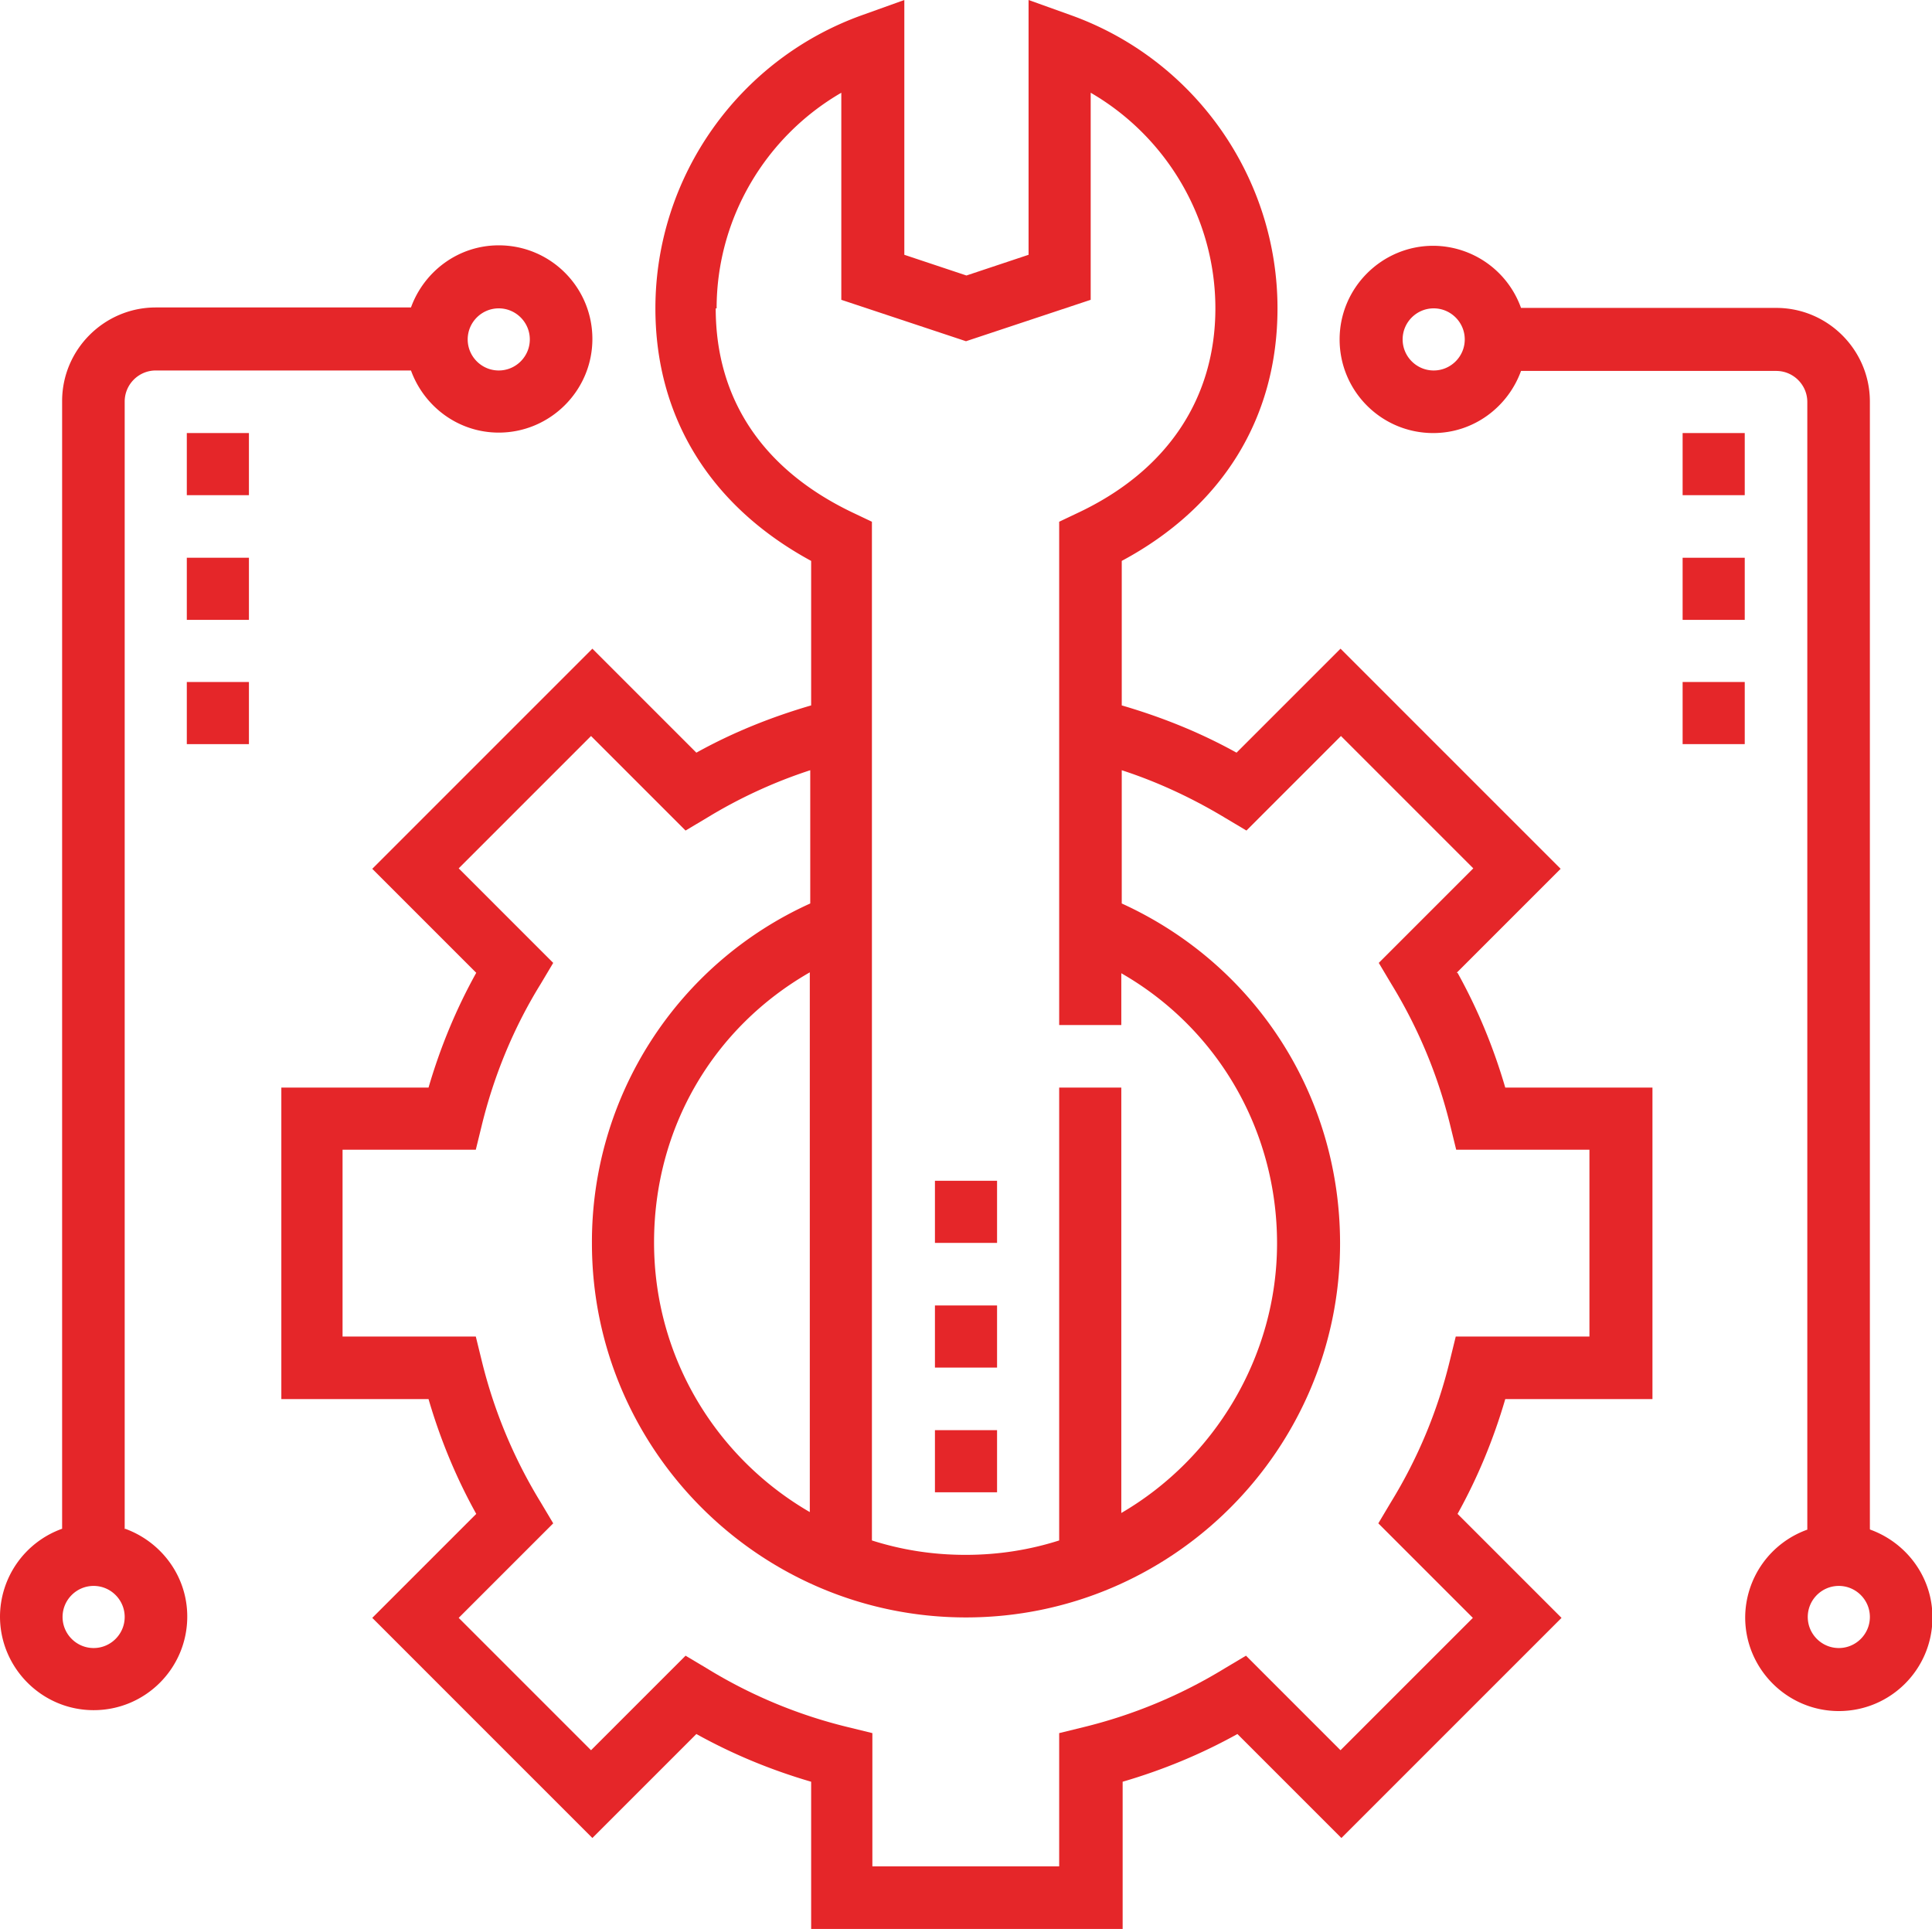 <svg xmlns="http://www.w3.org/2000/svg" viewBox="0 0 42.92 42.85"><defs><style>.cls-1{fill:#e52629}</style></defs><path d="m32.36 21.61 2.31-2.31-4.89-4.89-2.31 2.31c-.81-.45-1.66-.79-2.55-1.05v-3.21c2.24-1.2 3.46-3.18 3.46-5.61 0-2.92-1.85-5.54-4.61-6.52L22.85 0v5.66l-1.38.46-1.38-.46V0l-.92.33c-2.76.98-4.61 3.6-4.61 6.52 0 2.43 1.23 4.4 3.46 5.61v3.21c-.89.26-1.74.6-2.55 1.05l-2.31-2.31-4.89 4.89 2.31 2.31c-.45.81-.8 1.66-1.06 2.55H6.25v6.92h3.27c.26.89.61 1.74 1.06 2.55l-2.31 2.31 4.89 4.89 2.31-2.31c.81.45 1.66.8 2.55 1.06v3.27h6.92v-3.27c.89-.26 1.74-.61 2.55-1.06l2.31 2.31 4.89-4.89-2.31-2.31c.45-.81.8-1.66 1.06-2.55h3.27v-6.92h-3.27c-.26-.89-.61-1.74-1.06-2.55ZM15.92 6.85c0-1.99 1.08-3.81 2.77-4.79v4.6l2.77.92 2.77-.92v-4.6c1.69.98 2.77 2.8 2.77 4.79s-1.06 3.61-3.07 4.55l-.4.19v11.18h1.38v-1.15c2.13 1.22 3.46 3.48 3.46 6s-1.4 4.79-3.46 5.99v-9.45h-1.38v10.06c-.66.21-1.35.32-2.08.32s-1.42-.11-2.08-.32V11.59l-.4-.19c-2.01-.95-3.07-2.52-3.07-4.55ZM35.3 29.69h-2.96l-.13.53a10.89 10.89 0 0 1-1.31 3.15l-.28.47 2.1 2.1-2.94 2.94-2.1-2.1-.47.28c-.98.6-2.04 1.04-3.15 1.31l-.53.13v2.96h-4.15V38.5l-.53-.13a10.89 10.89 0 0 1-3.15-1.31l-.47-.28-2.1 2.1-2.94-2.94 2.1-2.1-.28-.47c-.6-.98-1.04-2.04-1.31-3.15l-.13-.53H7.61v-4.15h2.96l.13-.53c.27-1.11.71-2.18 1.31-3.15l.28-.47-2.1-2.1 2.94-2.94 2.1 2.1.47-.28c.72-.44 1.5-.8 2.3-1.06v2.96a8.248 8.248 0 0 0-4.85 7.55c0 4.58 3.73 8.31 8.31 8.31s8.31-3.73 8.31-8.31c0-3.29-1.89-6.2-4.85-7.55v-2.96c.8.26 1.57.62 2.3 1.06l.47.28 2.1-2.1 2.94 2.94-2.1 2.1.28.47c.6.98 1.04 2.04 1.31 3.15l.13.53h2.96v4.15Zm-17.31-8.08v11.98c-2.07-1.2-3.46-3.43-3.46-5.99s1.33-4.78 3.46-6Z" class="cls-1"/><path d="M2.77 33.97V8.92c0-.38.31-.69.69-.69h5.67c.29.8 1.05 1.38 1.95 1.38 1.14 0 2.08-.93 2.08-2.08s-.93-2.08-2.08-2.08c-.9 0-1.66.58-1.95 1.38H3.46c-1.14 0-2.08.93-2.08 2.08v25.05A2.08 2.08 0 0 0 0 35.91c0 1.14.93 2.08 2.08 2.08s2.08-.93 2.08-2.08c0-.9-.58-1.66-1.38-1.95Zm8.31-27.12c.38 0 .69.31.69.69s-.31.69-.69.69-.69-.31-.69-.69.31-.69.69-.69Zm-9 29.76c-.38 0-.69-.31-.69-.69s.31-.69.69-.69.69.31.69.69-.31.69-.69.69Z" class="cls-1"/><path d="M4.15 9.62h1.38V11H4.15zM4.15 12.39h1.38v1.38H4.15zM4.15 15.15h1.38v1.38H4.15zM41.54 33.97V8.92c0-1.14-.93-2.08-2.08-2.08h-5.67a2.08 2.08 0 0 0-1.95-1.38c-1.14 0-2.08.93-2.08 2.08s.93 2.08 2.08 2.08c.9 0 1.66-.58 1.95-1.38h5.67c.38 0 .69.31.69.69v25.05a2.08 2.08 0 0 0-1.38 1.95c0 1.14.93 2.08 2.08 2.08s2.08-.93 2.08-2.08c0-.9-.58-1.66-1.38-1.95ZM31.85 8.23c-.38 0-.69-.31-.69-.69s.31-.69.69-.69.69.31.69.69-.31.69-.69.69Zm9 28.38c-.38 0-.69-.31-.69-.69s.31-.69.69-.69.69.31.69.69-.31.69-.69.69Z" class="cls-1"/><path d="M37.38 9.62h1.38V11h-1.38zM37.38 12.39h1.38v1.38h-1.38zM37.38 15.15h1.38v1.38h-1.38zM20.77 31.77h1.38v1.38h-1.38zM20.77 29h1.38v1.38h-1.38zM20.77 26.23h1.38v1.38h-1.38z" class="cls-1"/></svg>